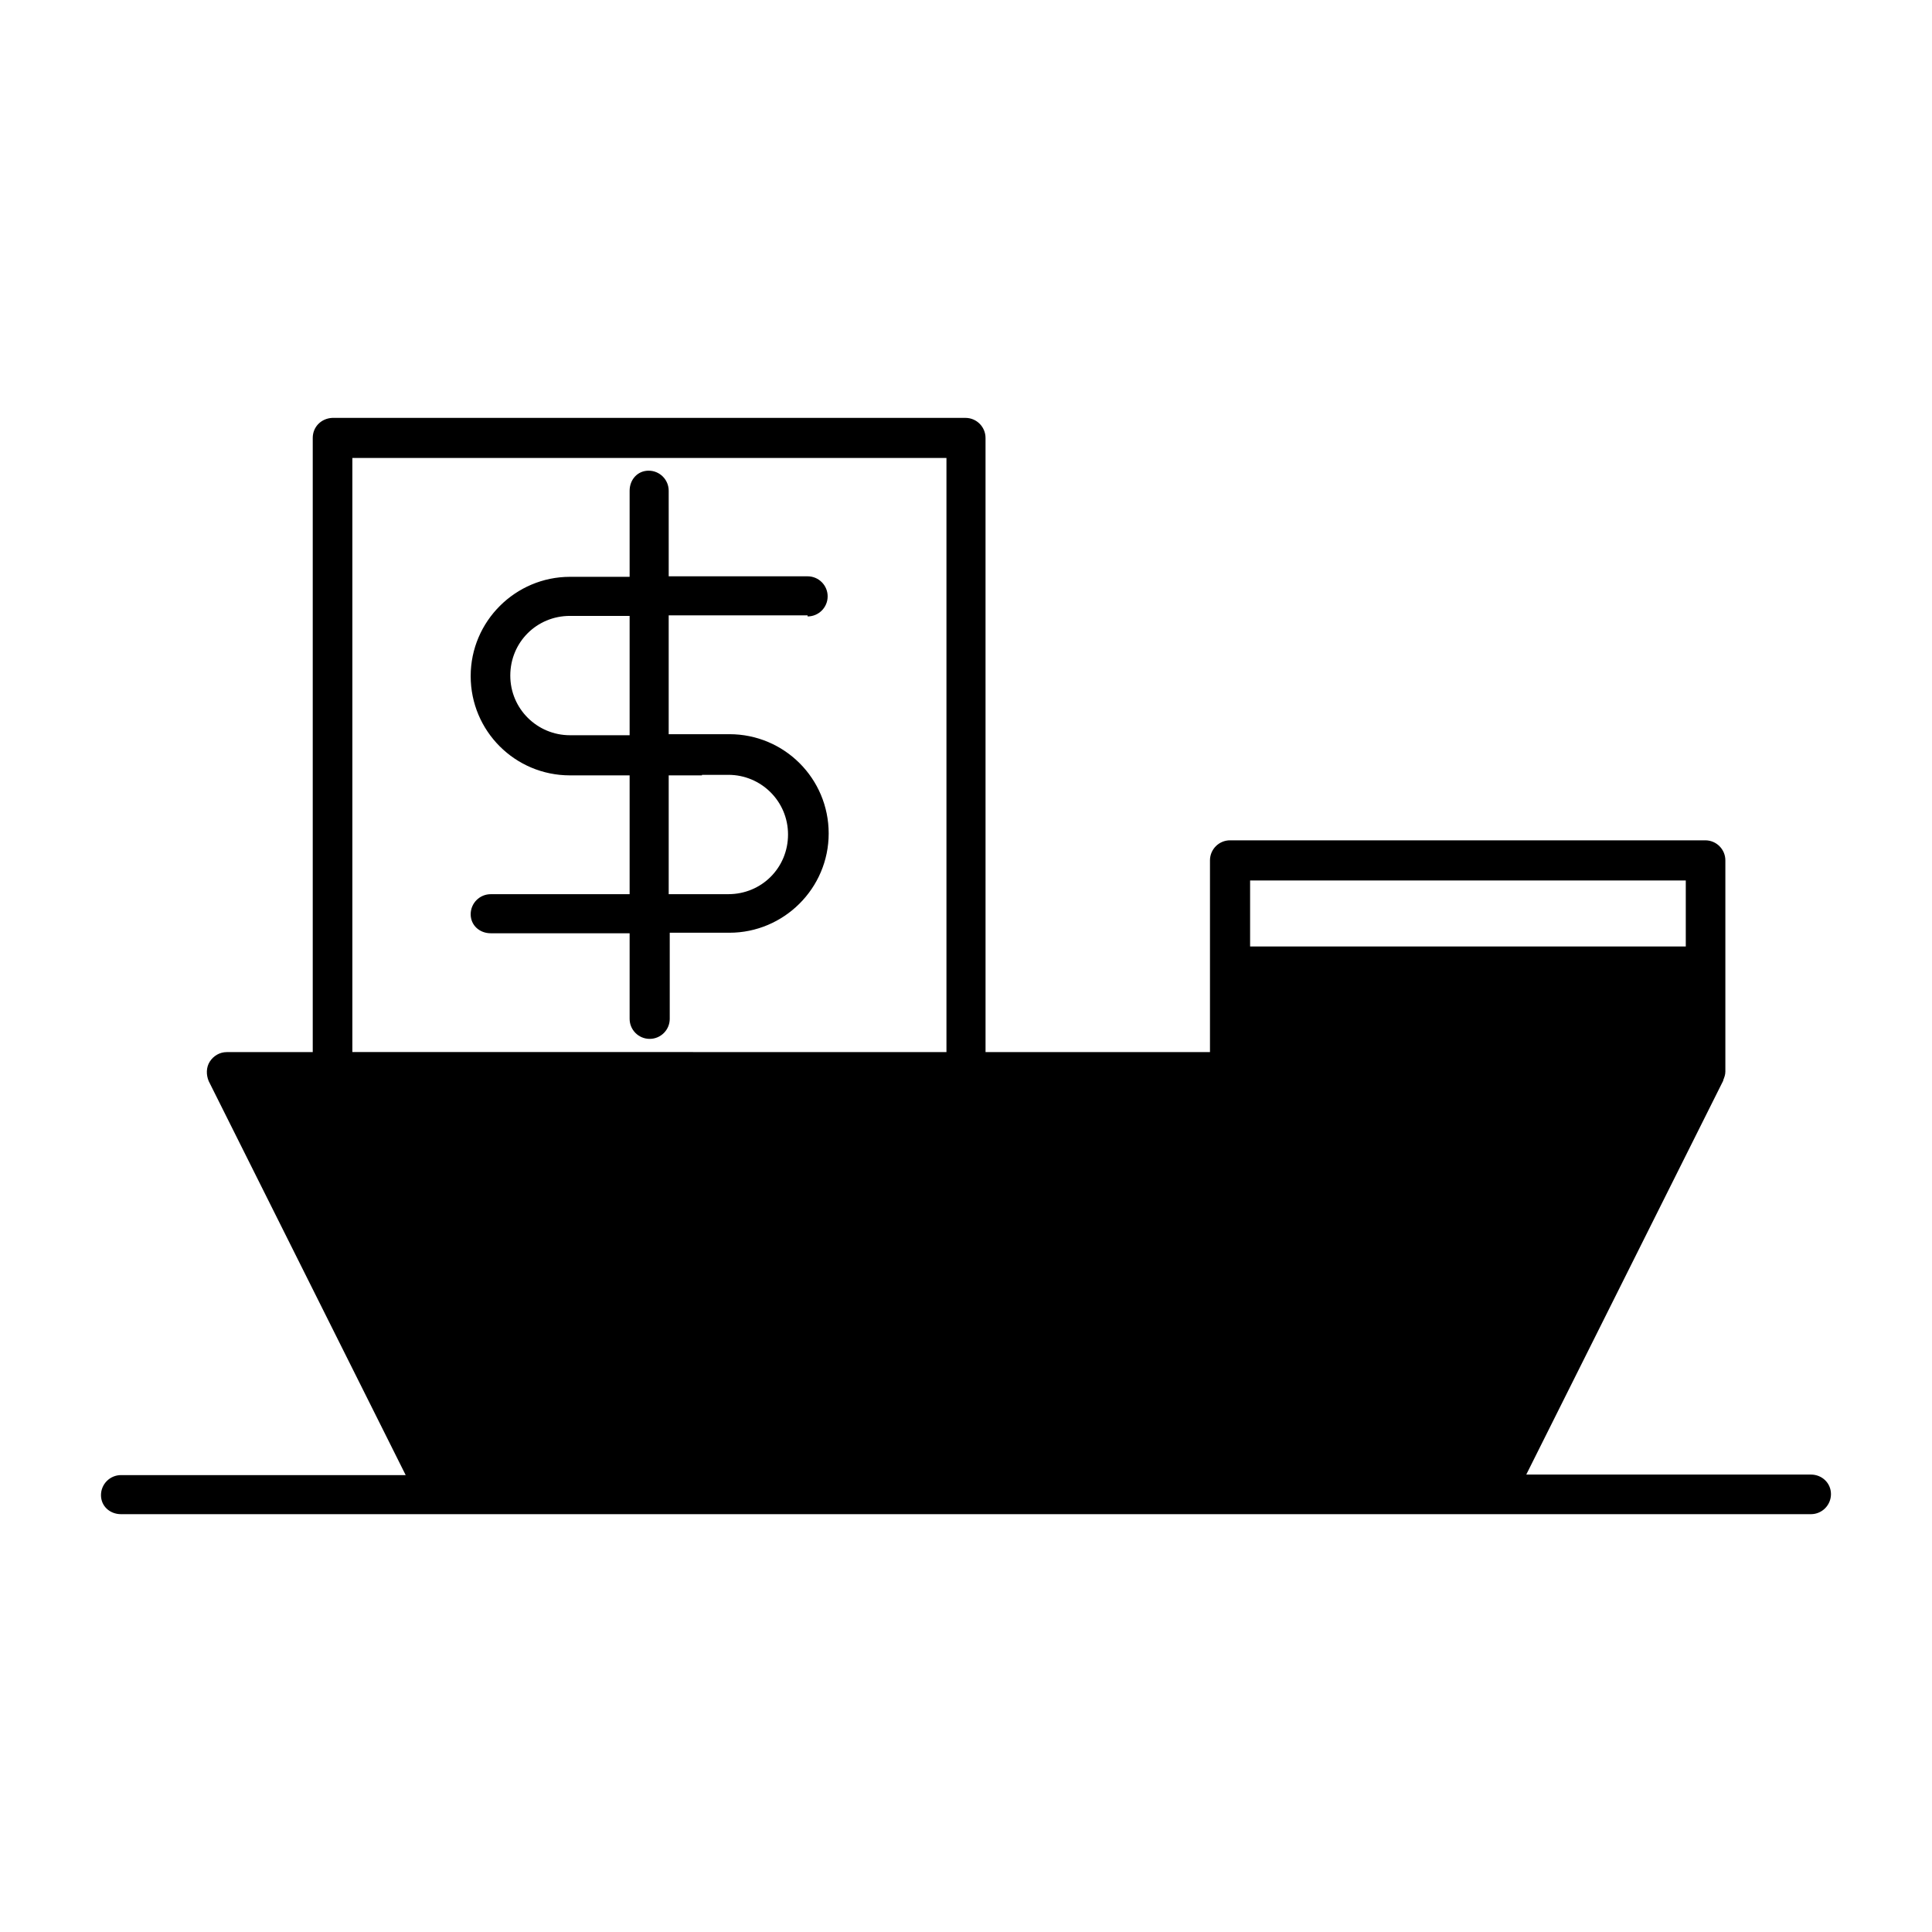 <?xml version="1.0" encoding="UTF-8"?>
<!-- Uploaded to: ICON Repo, www.svgrepo.com, Generator: ICON Repo Mixer Tools -->
<svg fill="#000000" width="800px" height="800px" version="1.1" viewBox="144 144 512 512" xmlns="http://www.w3.org/2000/svg">
 <g>
  <path d="m623.91 534.77h-75.43l52.199-104.4v-0.141c0.281-0.699 0.559-1.398 0.559-2.238v-55.98c0-2.938-2.379-5.316-5.316-5.316h-125.95c-2.938 0-5.316 2.379-5.316 5.316v50.801h-59.477l-0.004-162.75c0-2.938-2.379-5.316-5.316-5.316h-167.8c-2.938 0.141-5.18 2.379-5.18 5.316v162.76h-22.809c-1.82 0-3.5 0.98-4.477 2.519-0.98 1.539-0.98 3.5-0.281 5.18l52.199 104.4-75.434-0.004c-2.938 0-5.316 2.379-5.316 5.316 0 2.941 2.379 5.039 5.316 5.039h447.83c2.938 0 5.316-2.379 5.316-5.316s-2.379-5.18-5.316-5.18zm-148.62-157.44h115.46v17.492h-115.46zm-237.91-111.96h157.44v157.44l-157.44-0.004z"/>
  <path d="m358.02 307.36c2.938 0 5.316-2.379 5.316-5.316s-2.379-5.316-5.316-5.316h-36.805l-0.004-22.676c0-2.938-2.379-5.316-5.316-5.316-2.938-0.004-5.039 2.375-5.039 5.316v22.812h-15.812c-14.414 0-26.309 11.754-26.309 26.309 0 14.555 11.754 26.309 26.309 26.309h15.812v31.488h-36.805c-2.938 0-5.316 2.379-5.316 5.316-0.004 2.941 2.375 5.039 5.316 5.039h36.805v22.672c0 2.938 2.379 5.316 5.316 5.316s5.316-2.379 5.316-5.316v-22.812h15.812c14.414 0 26.309-11.754 26.309-26.309 0-14.555-11.754-26.309-26.309-26.309h-16.09v-31.488h36.809zm-47.164 31.484h-15.812c-8.676 0-15.812-6.996-15.812-15.812s6.996-15.812 15.812-15.812h15.812zm19.172 10.496h6.996c8.676 0 15.812 6.996 15.812 15.812 0 8.816-6.996 15.812-15.812 15.812h-15.812v-31.488l8.816 0.004z"/>
 </g>
</svg>